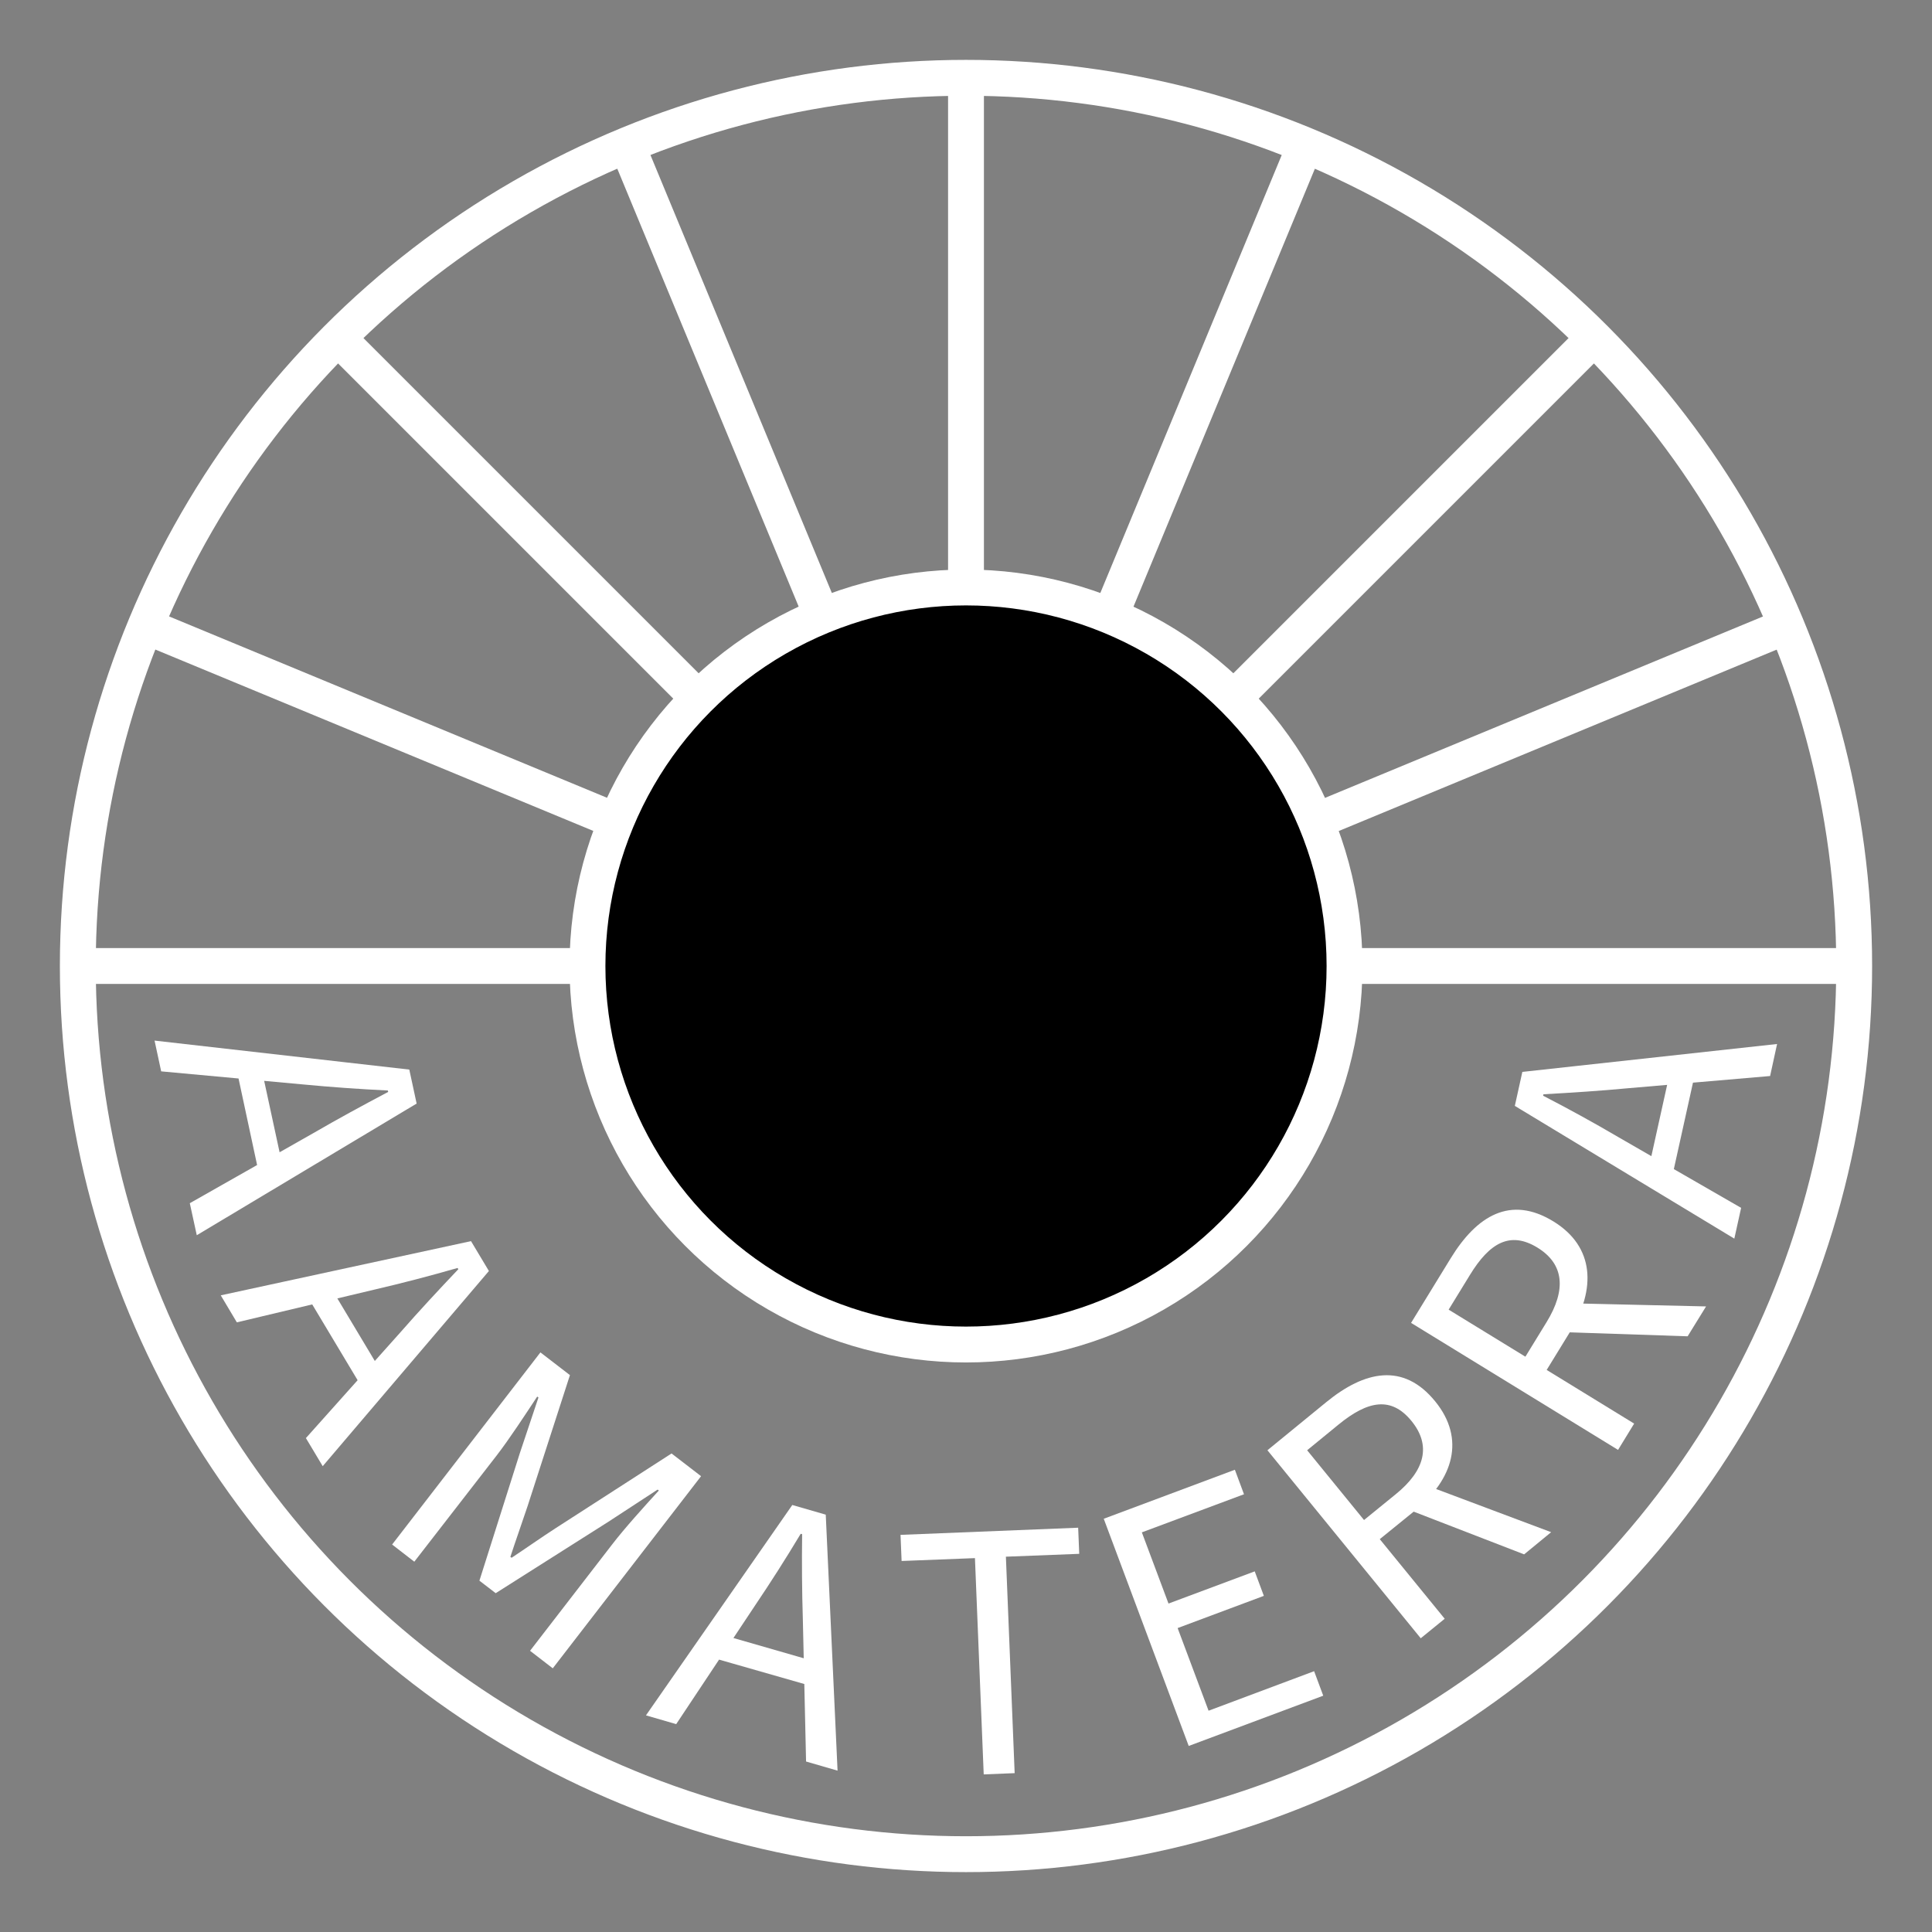 <?xml version="1.0" encoding="UTF-8"?> <svg xmlns="http://www.w3.org/2000/svg" xmlns:xlink="http://www.w3.org/1999/xlink" version="1.1" id="Layer_1" x="0px" y="0px" viewBox="0 0 1080 1080" style="enable-background:new 0 0 1080 1080;" xml:space="preserve"><rect x="0" y="0" width="1080" height="1080" fill="#808080" stroke="none"/> <style type="text/css"> .st0{fill:none;stroke:#FFFFFF;stroke-width:20.052;stroke-miterlimit:10;} .st1{fill:#FFFFFF;} .st2{stroke:#FFFFFF;stroke-width:20.052;stroke-miterlimit:10;} </style> <circle class="st0" cx="540" cy="540" r="496.5"></circle> <line class="st0" x1="540" y1="540" x2="540" y2="43.5"></line> <line class="st0" x1="540" y1="540" x2="1036.5" y2="540"></line> <line class="st0" x1="43.5" y1="540" x2="540" y2="540"></line> <line class="st0" x1="188.9" y1="188.9" x2="540" y2="540"></line> <line class="st0" x1="891.1" y1="188.9" x2="540" y2="540"></line> <line class="st0" x1="998.7" y1="350" x2="540" y2="540"></line> <line class="st0" x1="729.4" y1="81.7" x2="539.4" y2="540.4"></line> <line class="st0" x1="81.4" y1="350" x2="540.2" y2="540"></line> <line class="st0" x1="350.7" y1="81.7" x2="540.7" y2="540.4"></line> <g> <g> <path class="st1" d="M228.8,597.9l4.1,19L110,690.5l-3.9-17.9l69.1-39.2c13.8-8,27.4-15.4,41.8-23l-0.2-0.8 c-16.3-0.8-31.7-1.9-47.5-3.4l-79.2-7.3l-3.7-17.2L228.8,597.9z M145.4,593.7l13.2,61.1l-13.5,2.9L132,596.6L145.4,593.7z"></path> <path class="st1" d="M263.3,693.8l10,16.7l-92.9,109.1l-9.4-15.7l52.9-59.2c10.5-12,21.1-23.4,32.3-35.2l-0.4-0.7 c-15.7,4.5-30.6,8.4-46.1,12l-77.3,18.4l-9-15.1L263.3,693.8z M183,716.5l32.1,53.6l-11.8,7.1l-32.1-53.6L183,716.5z"></path> <path class="st1" d="M302.1,756l16.5,12.7L294.9,842c-3.1,9.3-6.5,18.8-9.6,28.3l0.7,0.5c8.3-5.5,16.5-11.3,24.7-16.6l64.7-41.7 l16.5,12.7l-82.9,107.4l-12.7-9.8l45.7-59.2c7.2-9.4,18.2-21.5,26.3-30.4l-0.7-0.5l-27.4,17.9l-63.1,40l-9.1-7l22.6-71.3 l10.4-31.1l-0.7-0.5c-6.6,10-15.6,23.8-22.8,33.1L231.6,873l-12.4-9.6L302.1,756z"></path> <path class="st1" d="M442.9,841.3l18.7,5.4l6.6,143.1l-17.6-5.1l-1.8-79.4c-0.5-15.9-0.6-31.5-0.4-47.7l-0.8-0.2 c-8.4,14-16.7,27-25.6,40.2l-44,66.2l-16.9-4.9L442.9,841.3z M399.7,912.7l60.1,17.3l-3.8,13.2L395.9,926L399.7,912.7z"></path> <path class="st1" d="M545,871l-41,1.6l-0.6-14.6l99.3-4l0.6,14.6l-41,1.6l4.9,121l-17.3,0.7L545,871z"></path> <path class="st1" d="M617,849l73.3-27.4l5.1,13.7l-57.1,21.3l14.9,39.8l48.2-18l5.1,13.7l-48.2,18l17.3,46.2l59-22.1l5.1,13.7 l-75.2,28.1L617,849z"></path> <path class="st1" d="M708.5,810.7l32.9-26.9c21.4-17.5,43.1-22.3,60.9-0.4c17.1,21,10,43.7-11.4,61.1l-19.6,15.9l36.3,44.5 l-13.4,10.9L708.5,810.7z M780.2,835.3c16.4-13.3,20-27.3,8.8-41c-11.3-13.8-24.3-11.4-40.7,2l-17.6,14.4l31.8,39L780.2,835.3z M785.3,843.1l4.8-15.5l77,28.9L852,868.9L785.3,843.1z"></path> <path class="st1" d="M788.8,739.5l22.2-36.2c14.5-23.6,33.3-35.3,57.4-20.5c23.1,14.2,23.8,37.9,9.4,61.5l-13.2,21.5l48.9,30 l-9,14.7L788.8,739.5z M864.6,739c11-18,9.8-32.4-5.2-41.6c-15.2-9.3-26.7-2.7-37.7,15.3l-11.9,19.4l42.9,26.3L864.6,739z M872,744.6l-0.5-16.2l82.2,1.9L943.4,747L872,744.6z"></path> <path class="st1" d="M846.8,618.2l4.2-19l142.4-15.6l-3.9,17.9l-79.1,6.8c-15.9,1.5-31.4,2.5-47.6,3.4l-0.2,0.8 c14.5,7.5,28,14.9,41.8,23l68.9,39.7l-3.8,17.2L846.8,618.2z M920.8,656.8l13.5-61l13.5,3l-13.5,61L920.8,656.8z"></path> </g> </g> <circle class="st2" cx="540" cy="540" r="211.6"></circle> </svg> 